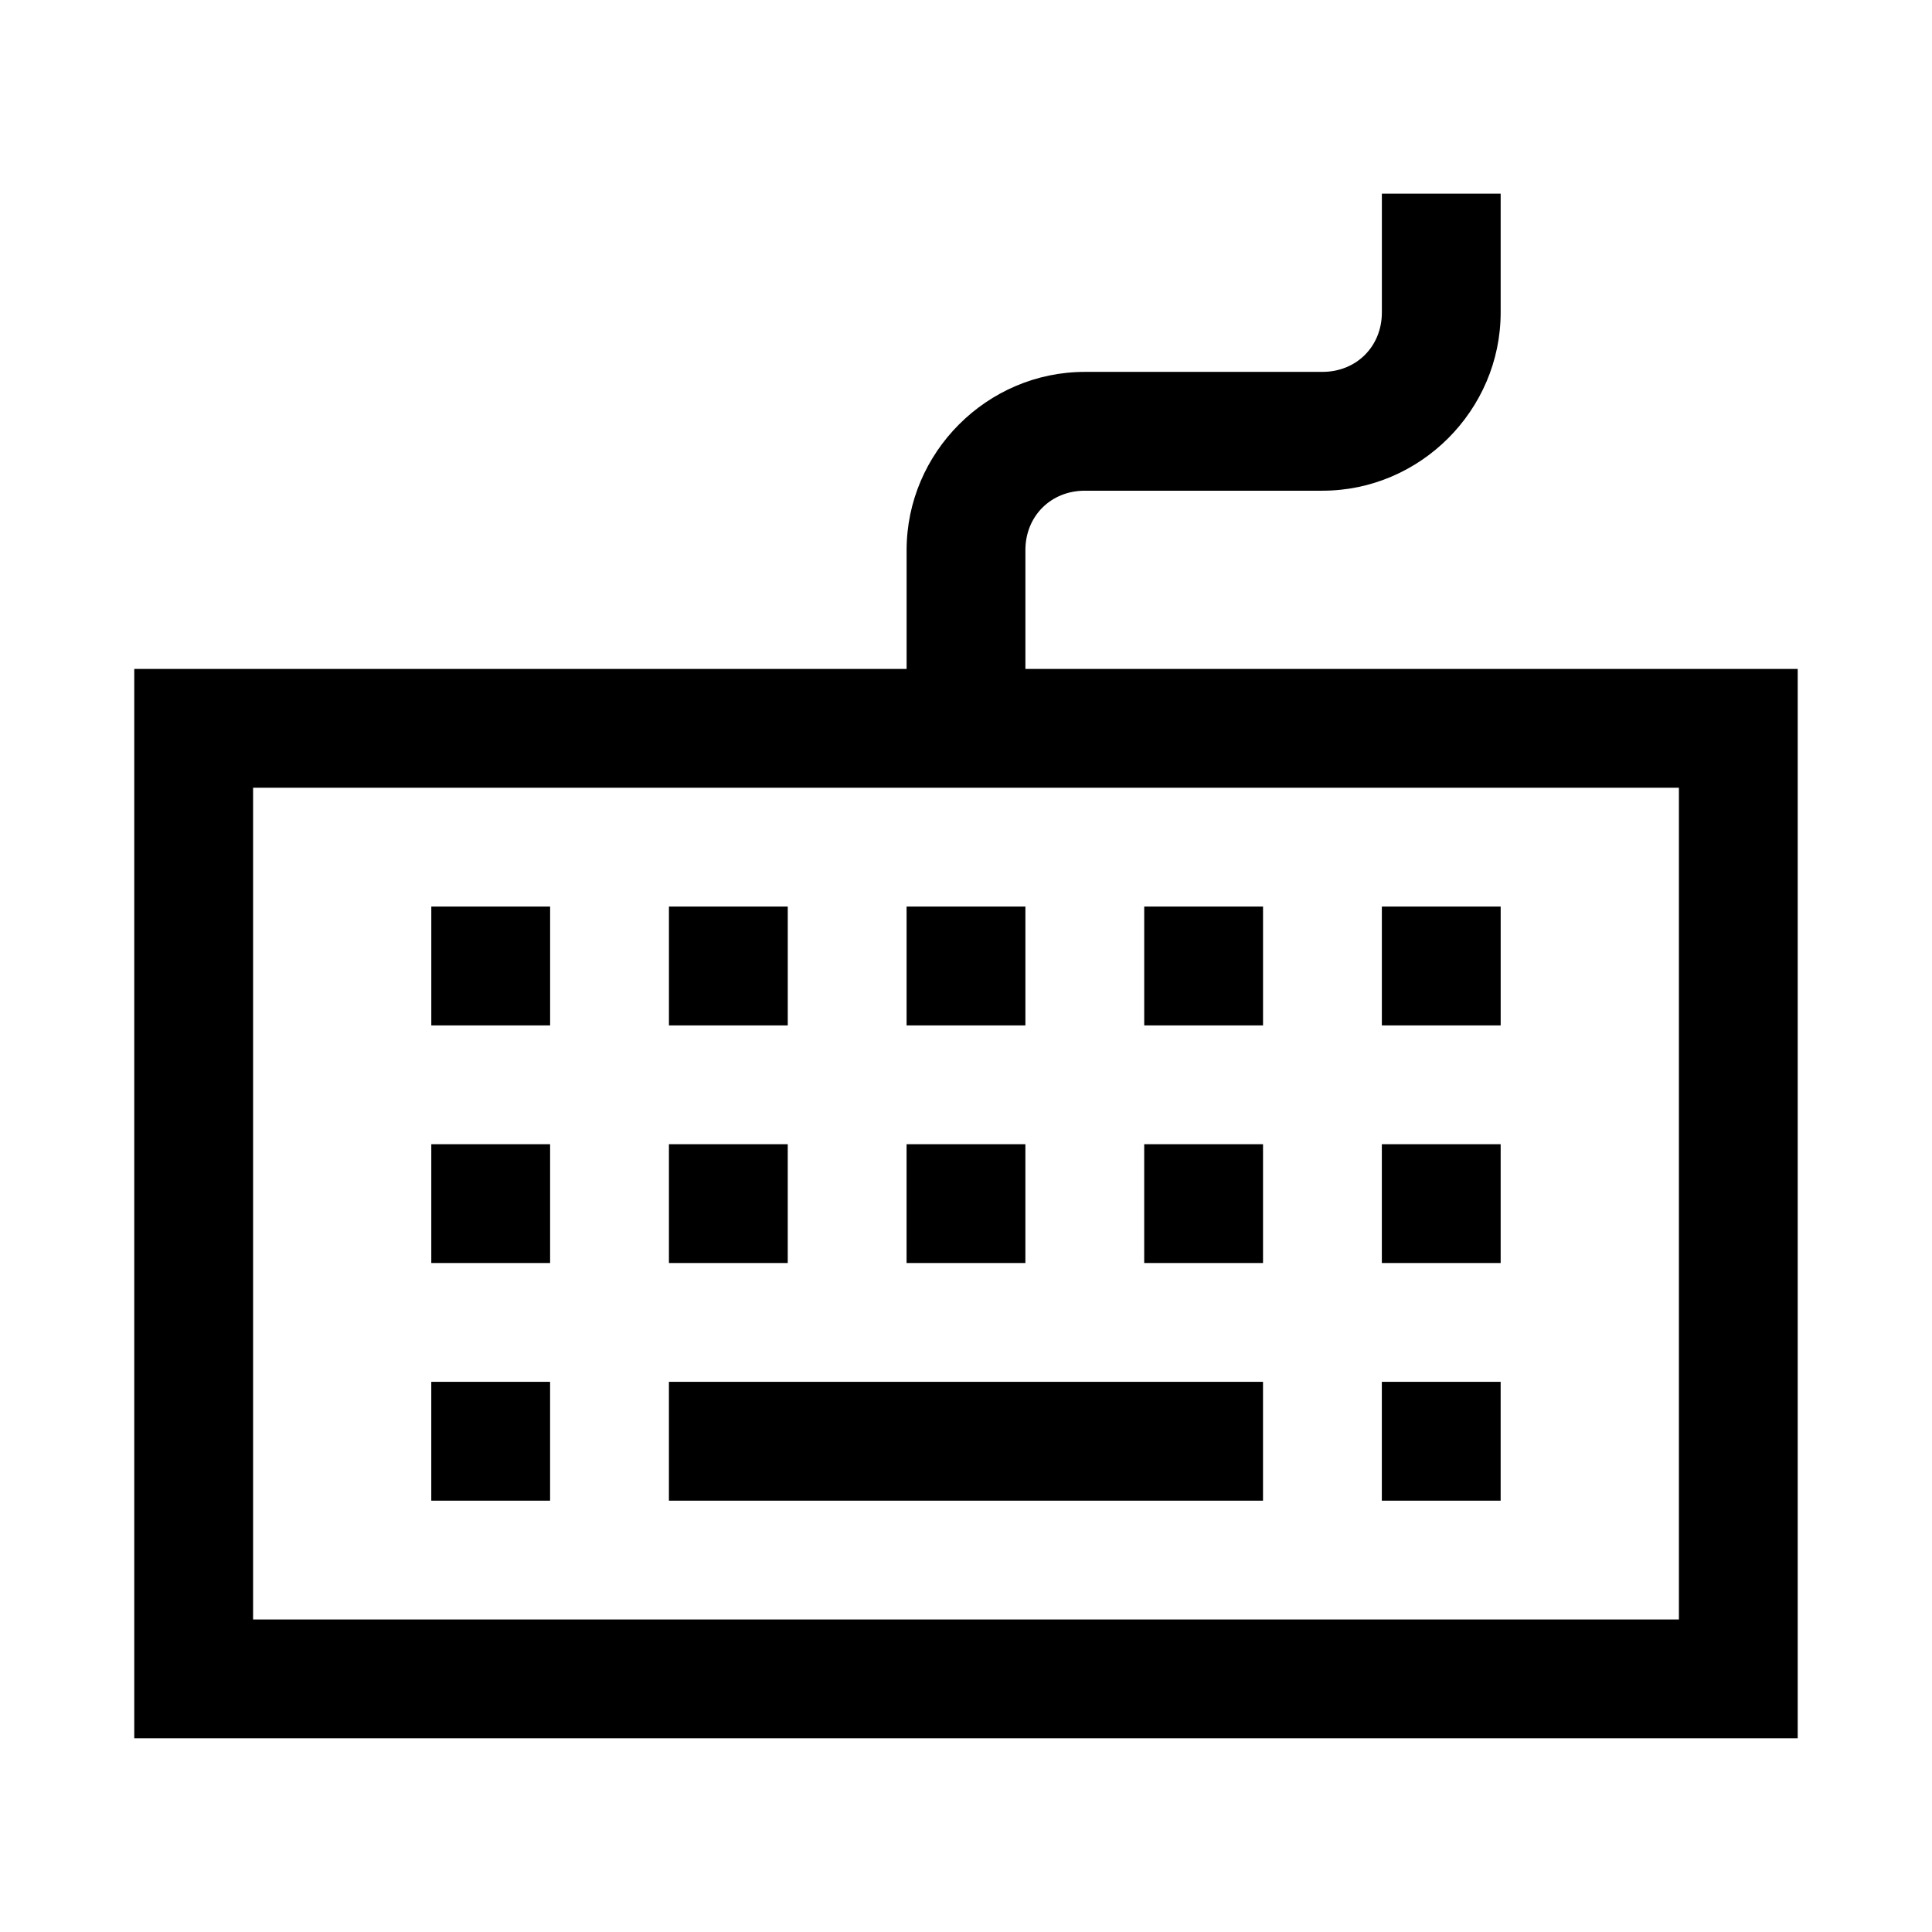 <?xml version="1.0" encoding="UTF-8"?>
<!-- Uploaded to: ICON Repo, www.svgrepo.com, Generator: ICON Repo Mixer Tools -->
<svg fill="#000000" width="800px" height="800px" version="1.1" viewBox="144 144 512 512" xmlns="http://www.w3.org/2000/svg">
 <path d="m510.21 195.32v31.488c0 8.996-6.75 15.742-15.742 15.742l-62.977 0.004c-25.895 0-47.23 21.34-47.23 47.23v31.488h-204.68v283.39h440.83v-283.39h-204.67v-31.488c0-8.996 6.75-15.742 15.742-15.742h62.977c25.895 0 47.23-21.34 47.23-47.23v-31.488zm-299.14 157.44h377.86v220.42h-377.86zm47.23 31.488v31.488h31.488v-31.488zm62.977 0v31.488h31.488v-31.488zm62.977 0v31.488h31.488v-31.488zm62.977 0v31.488h31.488v-31.488zm62.977 0v31.488h31.488v-31.488zm-251.91 62.977v31.488h31.488v-31.488zm62.977 0v31.488h31.488v-31.488zm62.977 0v31.488h31.488v-31.488zm62.977 0v31.488h31.488v-31.488zm62.977 0v31.488h31.488v-31.488zm-251.91 62.977v31.488h31.488v-31.488zm62.977 0v31.488h157.44v-31.488zm188.93 0v31.488h31.488v-31.488z"/>
</svg>